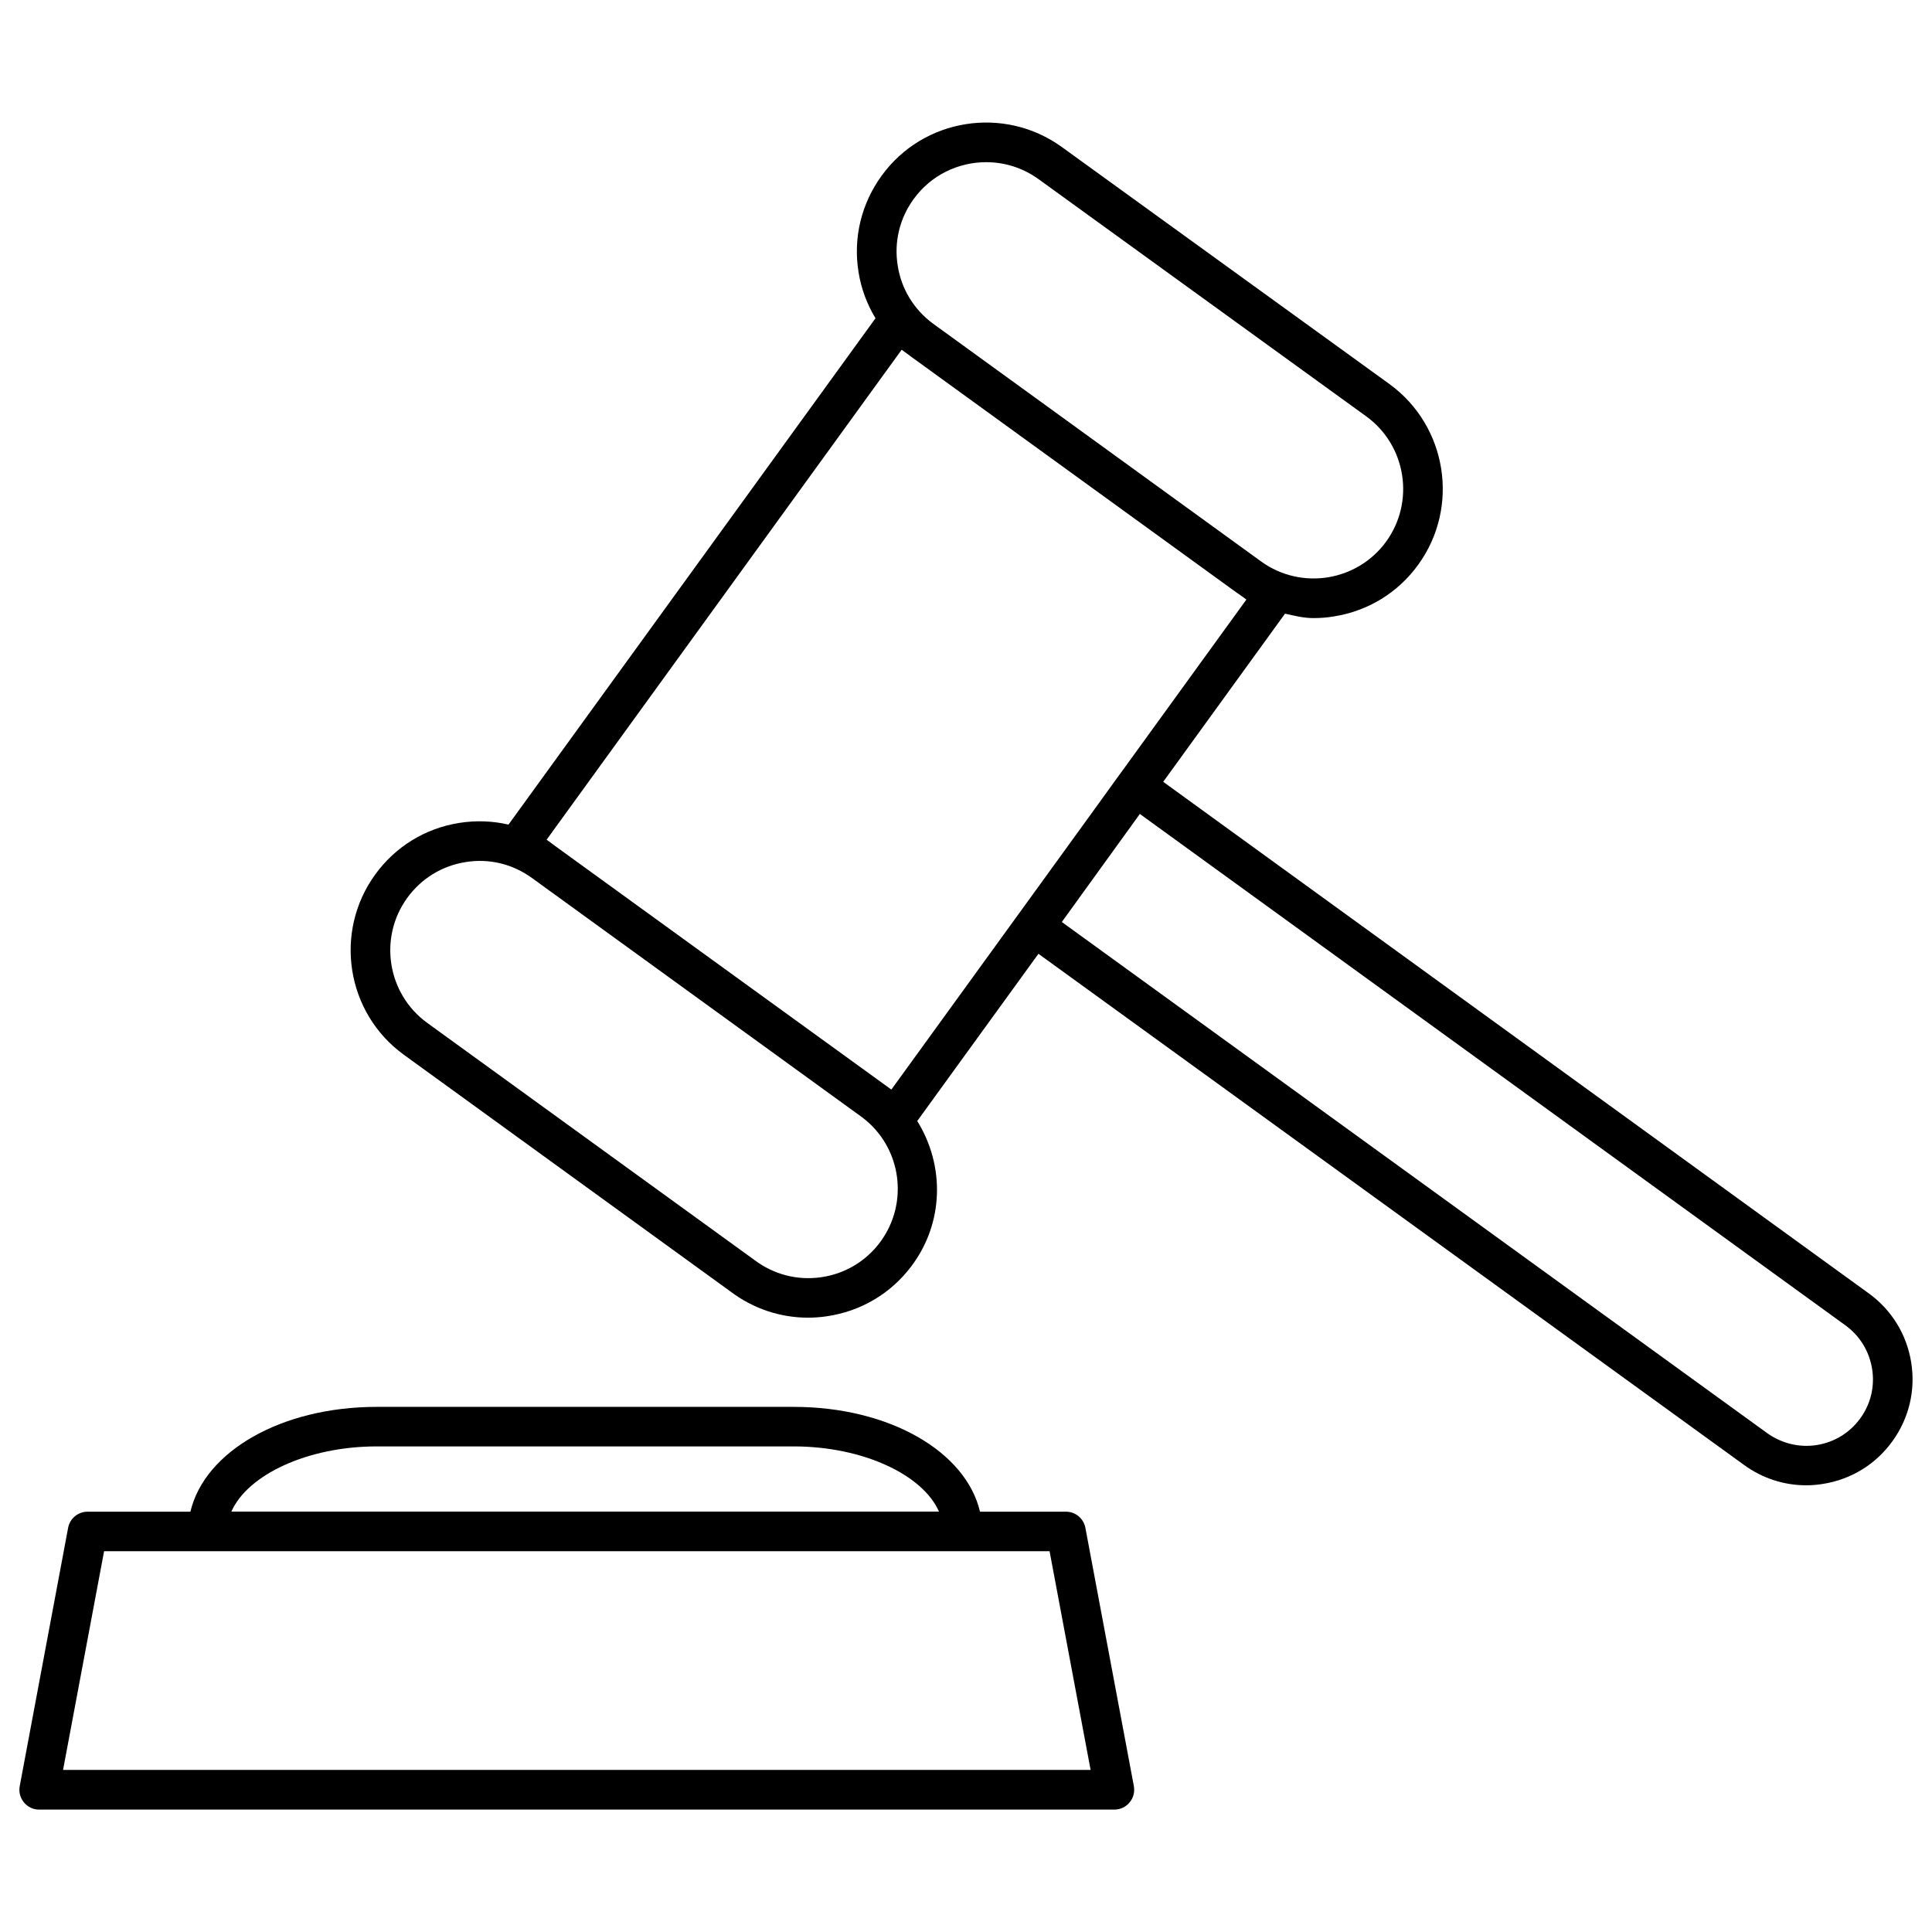 <?xml version="1.0" encoding="UTF-8"?>
<!-- Uploaded to: SVG Repo, www.svgrepo.com, Generator: SVG Repo Mixer Tools -->
<svg fill="#000000" width="800px" height="800px" version="1.1" viewBox="144 144 512 512" xmlns="http://www.w3.org/2000/svg">
 <g>
  <path d="m639.22 486.74-186.96-135.55 32.285-44.566c2.477 0.566 4.934 1.176 7.496 1.176 1.828 0 3.633-0.125 5.457-0.441 9.047-1.426 16.984-6.297 22.336-13.688 11.082-15.281 7.684-36.734-7.578-47.863l-86.863-62.848c-15.281-11.043-36.715-7.641-47.758 7.621-5.375 7.391-7.559 16.438-6.129 25.441 0.691 4.43 2.246 8.586 4.512 12.324l-97.258 134.18c-4.219-0.965-8.629-1.156-13.059-0.441-9.027 1.426-16.941 6.297-22.293 13.707-11.043 15.262-7.641 36.672 7.621 47.734l86.656 62.809c5.984 4.492 13.121 6.863 20.469 6.863 1.617 0 3.254-0.125 4.871-0.355 9.047-1.301 17.047-6.004 22.523-13.309 8.605-11.461 8.879-26.598 1.531-38.457l32.117-44.312 187.02 135.48c4.848 3.527 10.578 5.375 16.438 5.375 1.492 0 3.023-0.125 4.512-0.379 7.43-1.195 13.938-5.184 18.324-11.273 4.41-6.066 6.191-13.52 4.996-20.93-1.191-7.41-5.18-13.898-11.27-18.305zm-253.1-289.98c4.641-6.402 11.883-9.781 19.23-9.781 4.828 0 9.699 1.469 13.898 4.512l86.824 62.852c10.602 7.703 12.953 22.586 5.269 33.188-7.684 10.559-22.484 12.91-33.062 5.312l-86.992-63.059c-5.059-3.715-8.418-9.172-9.383-15.387-1.012-6.258 0.5-12.516 4.215-17.637zm-97.254 169.76 94.086-129.84 2.098 1.531c0.082 0.062 0.148 0.148 0.23 0.188l86.719 62.852c0.043 0.043 0.105 0.043 0.168 0.082l2.141 1.555-33.586 46.352c-0.02 0.02-0.043 0.02-0.043 0.043l-8.188 11.336-52.27 72.129-36.23-26.238-52.816-38.27c-0.02-0.02-0.043-0.02-0.062-0.043zm88.312 106.75c-3.801 5.059-9.34 8.332-15.617 9.215-6.277 0.883-12.512-0.715-17.633-4.578l-86.738-62.852c-10.559-7.684-12.93-22.523-5.269-33.105 3.715-5.121 9.195-8.5 15.449-9.488 6.277-1.027 12.492 0.504 17.613 4.219l87.496 63.418c10.453 7.856 12.531 22.719 4.699 33.172zm259.82 46.602c-2.769 3.82-6.844 6.32-11.504 7.074-4.578 0.734-9.277-0.379-13.141-3.129l-186.96-135.48 19.879-27.52 0.797-1.113 186.98 135.52c3.82 2.769 6.32 6.863 7.074 11.523 0.758 4.644-0.355 9.305-3.125 13.125z"/>
  <path d="m426.49 544.61h-22.777c-3.738-15.91-23.992-27.773-49.375-27.773h-110.5c-25.379 0-45.637 11.859-49.375 27.773h-27.246c-2.519 0-4.703 1.805-5.164 4.281l-12.824 68.457c-0.293 1.531 0.125 3.106 1.113 4.305 0.988 1.219 2.477 1.91 4.031 1.91h284.95c1.555 0 3.043-0.691 4.031-1.91 1.008-1.195 1.406-2.769 1.133-4.305l-12.848-68.457c-0.465-2.477-2.629-4.281-5.144-4.281zm-182.65-17.297h110.48c18.348 0 34.238 7.496 38.52 17.277h-187.52c4.285-9.762 20.195-17.277 38.523-17.277zm-83.129 85.73 10.875-57.961h250.56l10.875 57.961z"/>
 </g>
</svg>